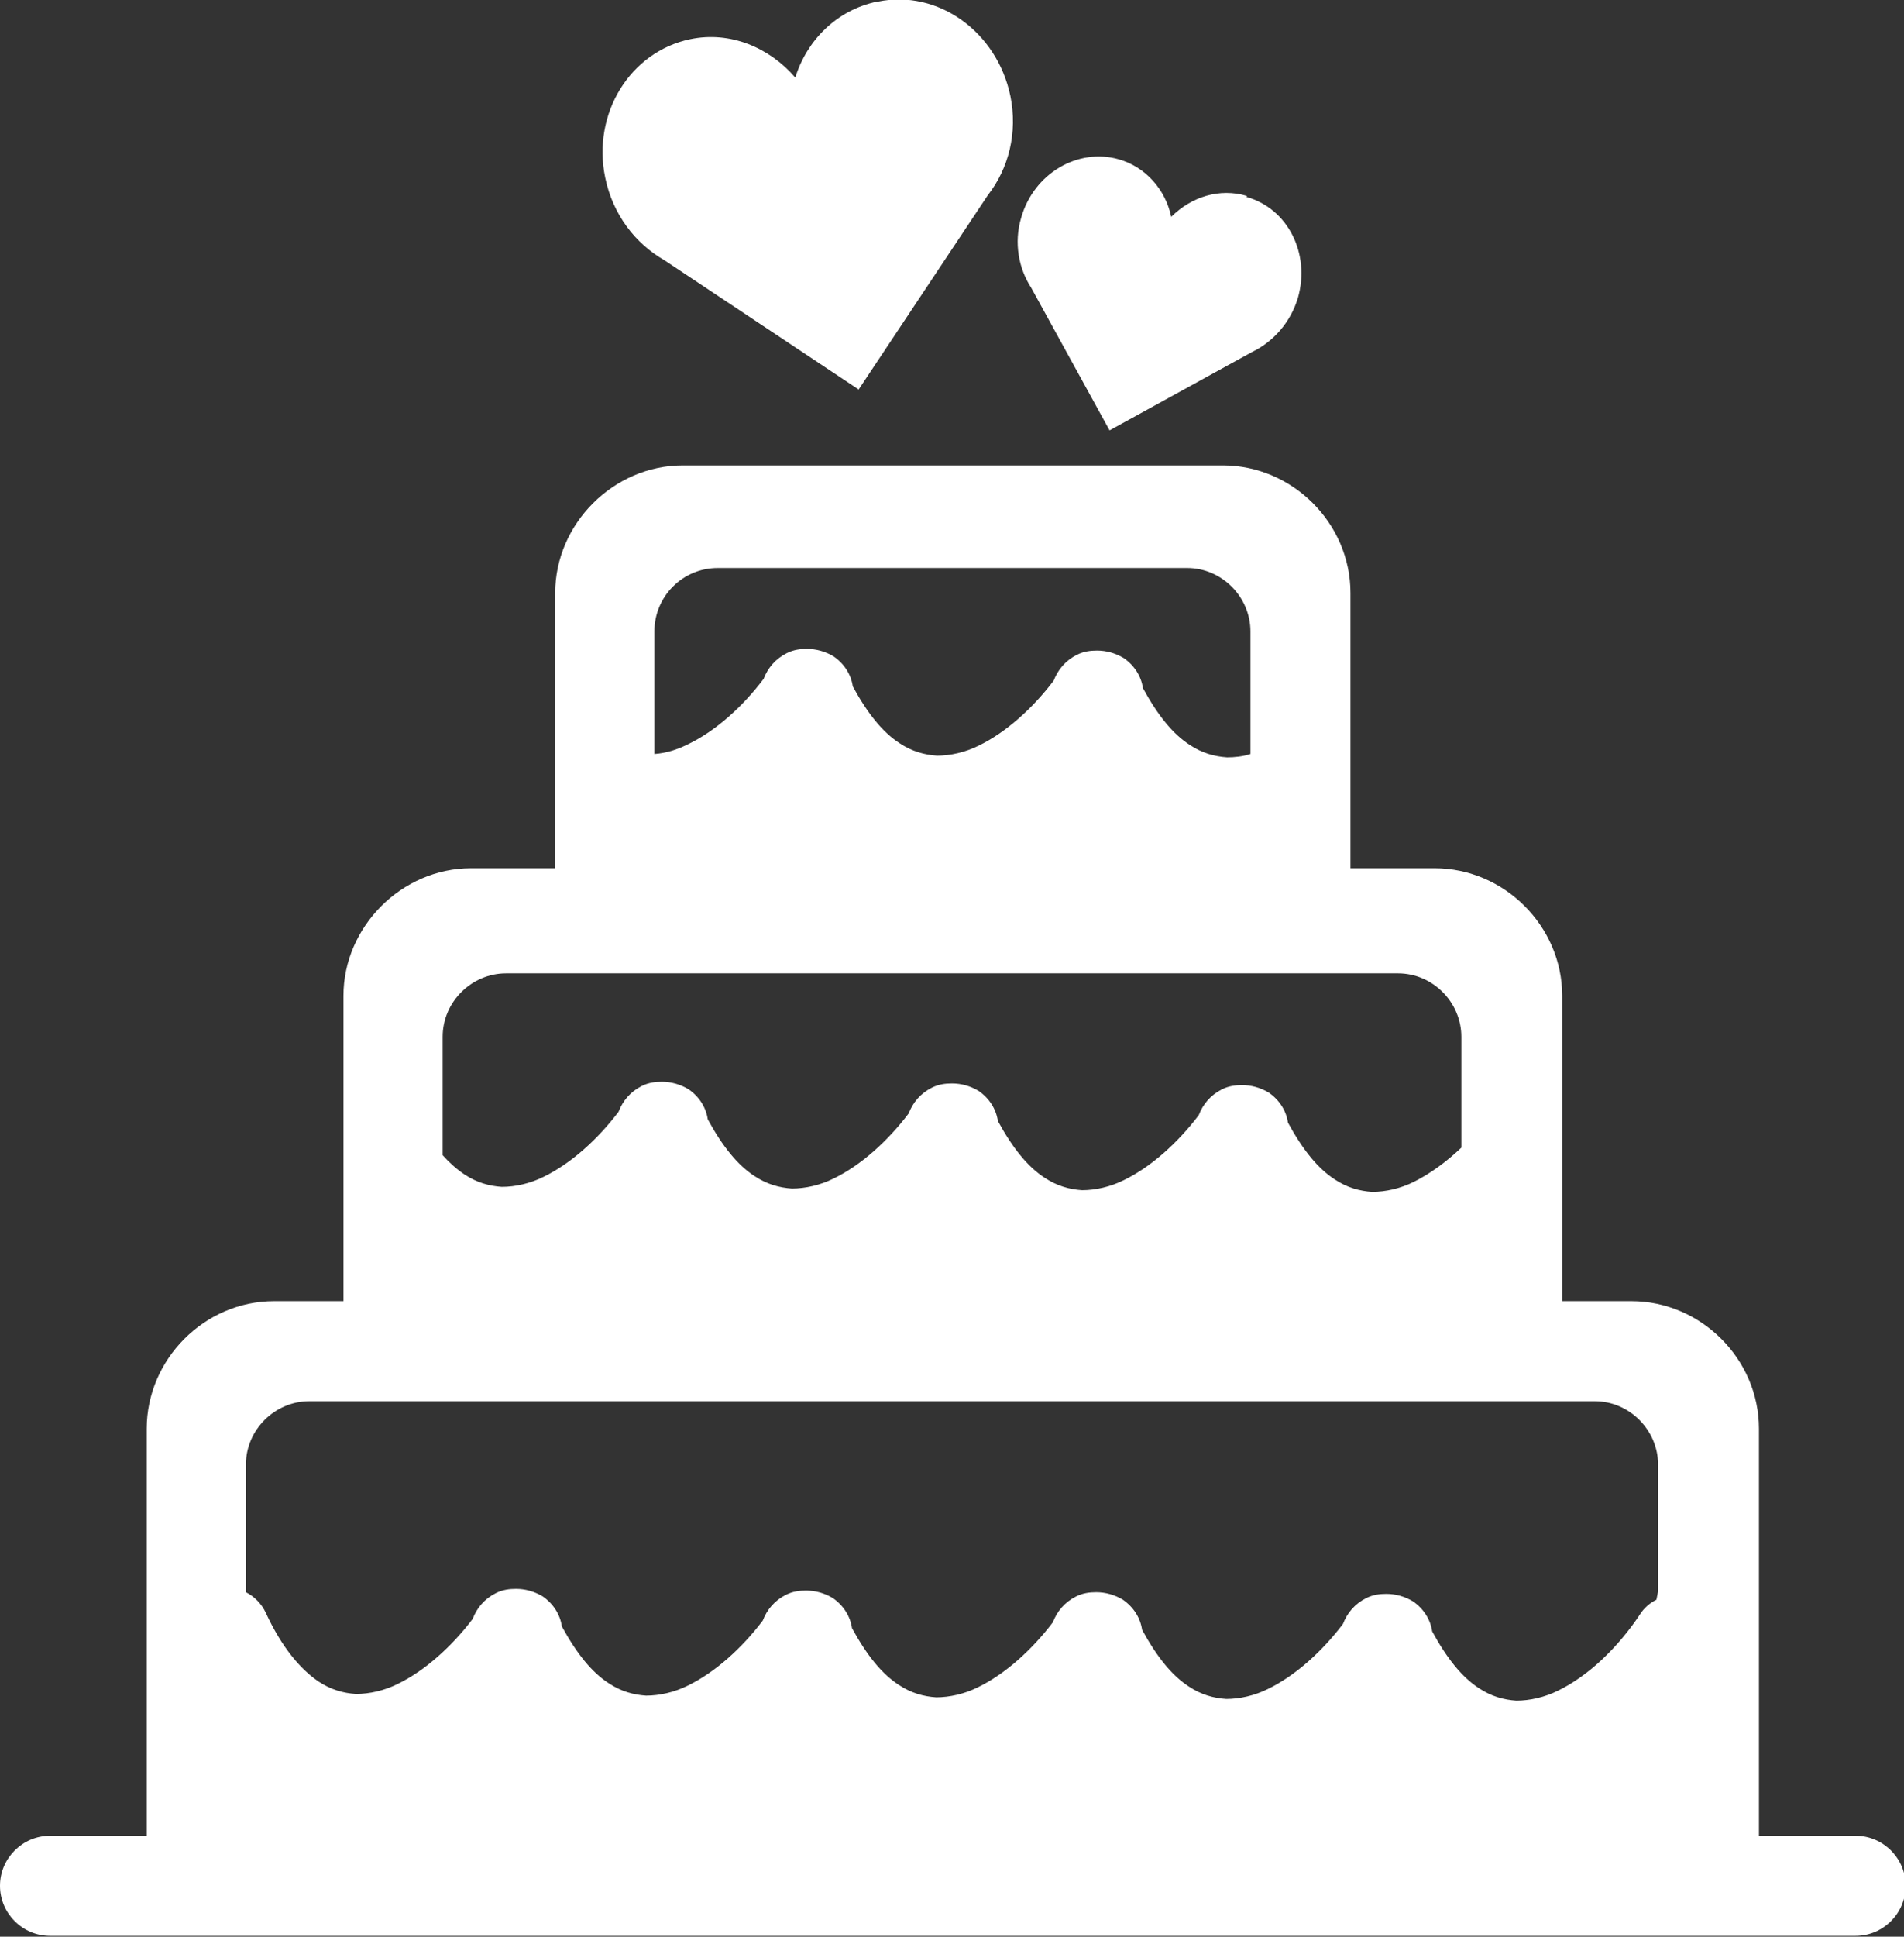 <?xml version="1.0" encoding="UTF-8"?>
<svg id="_レイヤー_2" data-name="レイヤー 2" xmlns="http://www.w3.org/2000/svg" viewBox="0 0 22.84 23.22">
  <rect x="0" y="0" width="22.84" height="23.22" fill="#333333" stroke="none"/>
  <defs>
    <style>
      .cls-1 {
        fill: #fff;
        fill-rule: evenodd;
        stroke-width: 0px;
      }
    </style>
  </defs>
  <g id="_ページ内リンク_フローティング" data-name="ページ内リンク フローティング">
    <g>
      <path class="cls-1" d="M10.52.02c-.48.1-.84.46-.98.91-.31-.36-.78-.56-1.26-.46-.72.15-1.18.89-1.02,1.66.09.44.36.79.71.99l2.33,1.55,1.55-2.33c.25-.32.36-.75.27-1.19-.16-.77-.87-1.28-1.59-1.13h0Z"/>
      <path class="cls-1" d="M14.96,2.35c-.33-.1-.67.01-.91.25-.07-.33-.31-.6-.63-.69-.49-.14-1.02.17-1.17.7-.09.3-.03.61.12.84l.94,1.71,1.71-.94c.25-.12.46-.35.55-.65.15-.53-.12-1.07-.62-1.21h0Z"/>
      <path class="cls-1" d="M1.76,22.01v-4.88c0-.83.69-1.53,1.53-1.53h.83v-3.66c0-.83.7-1.53,1.53-1.53h1.01v-3.3c0-.83.7-1.53,1.53-1.53h6.48c.83,0,1.53.69,1.53,1.53v3.3h1.01c.83,0,1.53.69,1.53,1.53v3.66h.83c.83,0,1.53.69,1.53,1.53v4.88h1.16c.33,0,.6.27.6.6s-.27.6-.6.6H.6c-.33,0-.6-.27-.6-.6s.27-.6.6-.6h1.16ZM19.89,19.08v-1.52c0-.41-.34-.76-.76-.76H3.71c-.41,0-.76.34-.76.76v1.53c.1.05.19.14.24.25.19.41.41.67.63.82.15.1.3.14.45.15.16,0,.34-.04.5-.12.33-.16.65-.45.9-.78.05-.13.14-.24.28-.31.08-.04.16-.05.24-.05.11,0,.22.03.32.09.13.09.21.22.23.36.18.33.36.55.56.68.15.1.3.14.45.15.16,0,.34-.04.5-.12.33-.16.65-.45.9-.78.05-.13.14-.24.28-.31.08-.04.16-.05.24-.05.11,0,.22.03.32.09.13.09.21.22.23.36.18.33.36.55.56.68.15.1.3.14.45.15.16,0,.34-.04.5-.12.33-.16.65-.45.9-.78.05-.13.14-.24.28-.31.08-.04.16-.05.24-.05.11,0,.22.03.32.09.13.09.21.22.23.36.18.33.36.55.56.68.15.1.3.14.45.15.16,0,.34-.04.5-.12.33-.16.65-.45.9-.78.05-.13.14-.24.28-.31.08-.04.16-.05.24-.05.11,0,.22.03.32.09.13.09.21.22.23.36.18.33.36.55.56.68.15.1.3.14.45.15.16,0,.34-.04.5-.12.37-.18.72-.52.98-.91.05-.08.12-.14.2-.18h0ZM5.31,13.85c.08.09.17.17.26.23.15.1.3.14.45.15.16,0,.34-.04.5-.12.33-.16.65-.45.9-.78.05-.13.14-.24.28-.31.08-.04.16-.05.24-.05.11,0,.22.03.32.09.13.09.21.22.23.36.18.33.36.55.56.68.15.1.3.14.45.15.16,0,.34-.04.5-.12.33-.16.65-.45.9-.78.05-.13.14-.24.28-.31.08-.04.16-.05.24-.05.11,0,.22.03.32.09.13.09.21.22.23.36.18.33.36.55.56.68.15.1.3.14.45.15.16,0,.34-.04.5-.12.33-.16.65-.45.9-.78.05-.13.14-.24.28-.31.08-.04.16-.05.24-.05.11,0,.22.03.32.09.13.09.21.22.23.36.18.33.36.55.56.68.15.1.3.14.45.15.16,0,.34-.04.5-.12.2-.1.39-.24.57-.41v-1.33c0-.41-.34-.76-.76-.76H6.07c-.41,0-.76.34-.76.76v1.49h0ZM7.85,9.04c.14-.01.27-.05.41-.12.33-.16.65-.45.9-.78.05-.13.14-.24.28-.31.08-.04.16-.05.24-.05.11,0,.22.03.32.09.13.09.21.22.23.36.18.33.36.55.56.68.15.1.3.14.45.15.16,0,.34-.04.5-.12.33-.16.65-.45.9-.78.05-.13.14-.24.28-.31.08-.04.16-.05.24-.05.11,0,.22.03.32.09.13.09.21.22.23.36.18.33.36.55.56.68.15.1.3.14.45.15.09,0,.19-.01.28-.04v-1.47c0-.41-.34-.76-.76-.76h-5.63c-.42,0-.76.34-.76.76v1.5h0Z"/>
    </g>
  </g>
</svg>